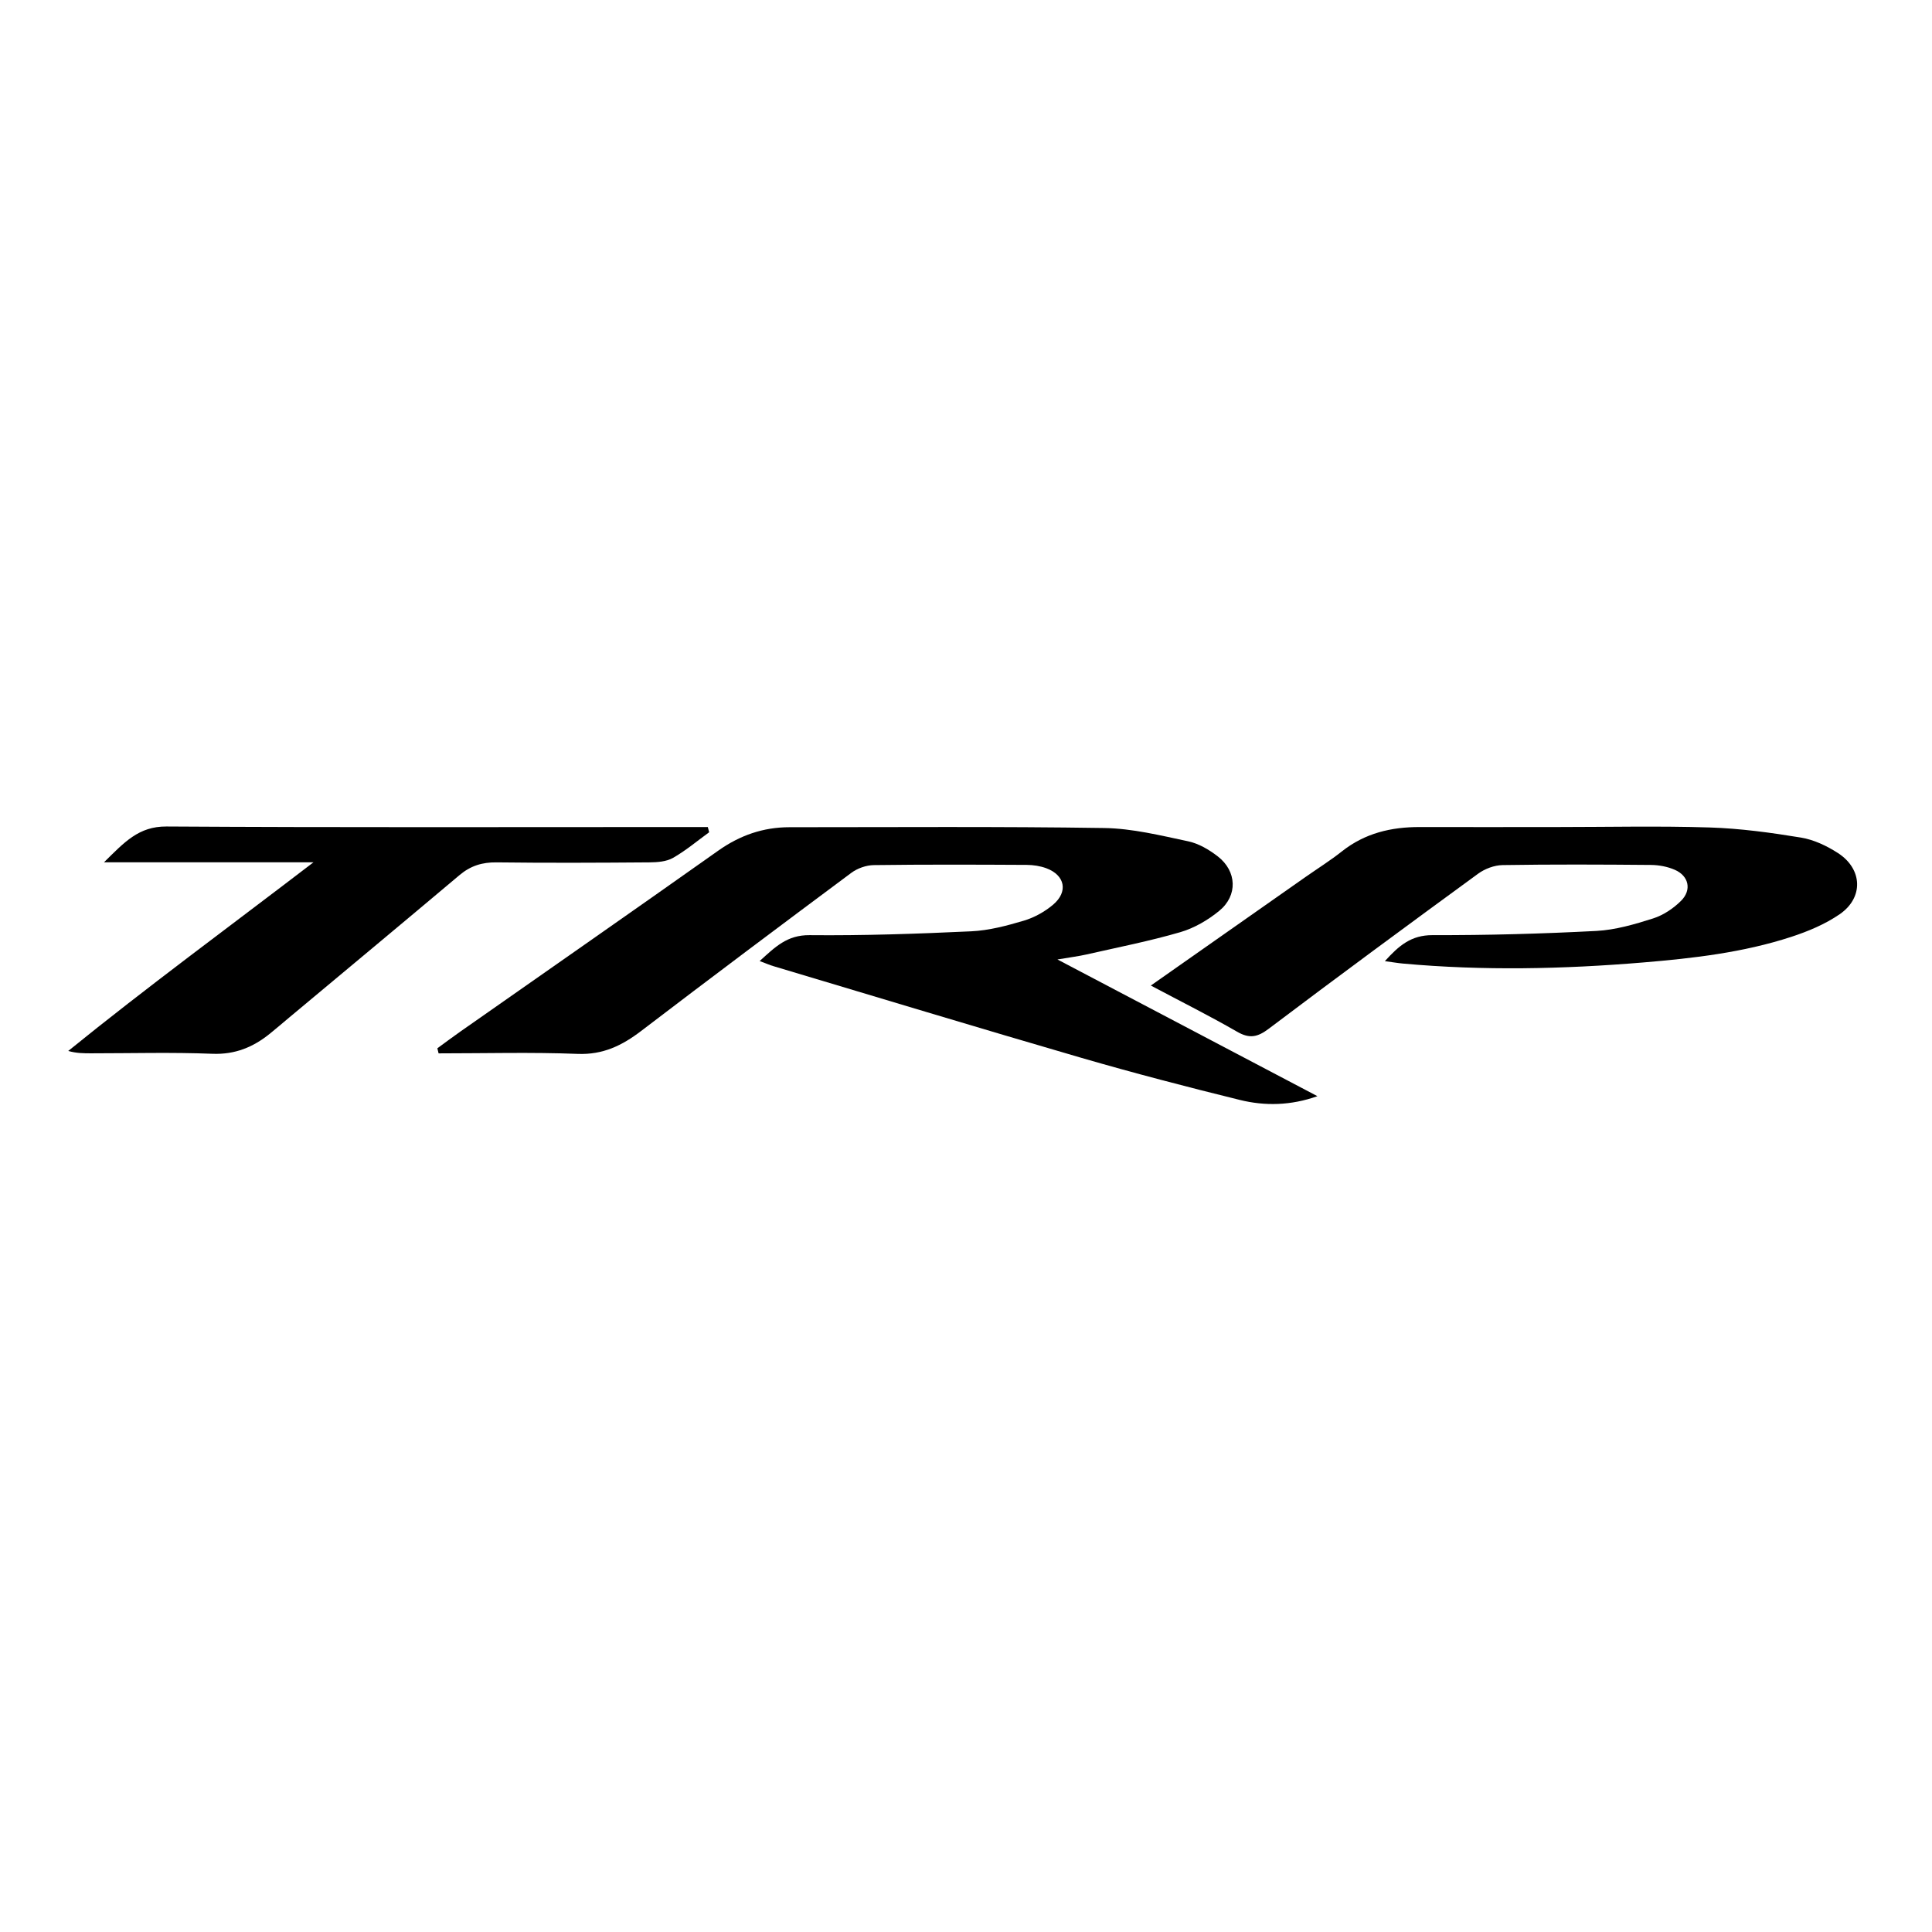 <svg xmlns="http://www.w3.org/2000/svg" viewBox="0 0 1080 1080"><path d="M244.49 586c4.31-3.14 8.57-6.35 12.94-9.41 48.03-33.66 96.17-67.15 144.03-101.04 12.12-8.58 25.15-13.13 39.84-13.13 58.66 0 117.33-.45 175.98.45 15.7.24 31.44 4.15 46.94 7.43 5.89 1.25 11.74 4.71 16.59 8.48 10.61 8.26 11.18 21.8.81 30.34-6.32 5.2-13.99 9.68-21.79 11.96-17.23 5.02-34.92 8.49-52.45 12.47-4.44 1.01-8.99 1.56-16.26 2.8 49.93 26.25 97.63 51.33 145.33 76.42-14.9 5.29-29.36 5.56-43.42 2.09-29.67-7.31-59.26-15.01-88.6-23.54-57.49-16.72-114.79-34.12-172.16-51.26-1.98-.59-3.89-1.43-7.62-2.82 8.67-7.86 15.32-14.6 27.9-14.48 30.11.29 60.27-.74 90.36-2.15 9.91-.46 19.88-3.11 29.46-5.96 5.84-1.74 11.67-4.99 16.33-8.93 8.55-7.24 6.64-16.47-3.76-20.35-3.44-1.28-7.33-1.87-11.02-1.89-28.49-.15-56.99-.26-85.48.12-4.23.06-9.11 1.78-12.52 4.31-39.32 29.26-78.54 58.66-117.5 88.4-10.66 8.14-21.34 13.37-35.46 12.82-25.89-1-51.85-.29-77.78-.29l-.69-2.84Z"/><path d="M643.3 550.94c30.18-21.18 58.26-40.89 86.34-60.59 6.86-4.81 13.99-9.27 20.54-14.46 12.82-10.15 27.53-13.61 43.46-13.57 25.55.06 51.1.01 76.65 0 28.48 0 56.99-.66 85.44.24 17.06.54 34.15 2.88 51.02 5.65 7.19 1.18 14.45 4.63 20.65 8.63 13.81 8.91 14.47 24.95.99 34.22-8.12 5.58-17.66 9.58-27.1 12.66-26.82 8.76-54.78 11.97-82.73 14.3-44.71 3.73-89.49 4.69-134.27.62-2.85-.26-5.68-.75-10.14-1.35 7.88-8.71 14.69-14.57 26.64-14.54 30.52.08 61.08-.76 91.57-2.35 10.69-.56 21.44-3.71 31.74-6.99 5.71-1.82 11.34-5.58 15.62-9.85 6.1-6.08 4.33-13.92-3.47-17.32-4.09-1.79-8.87-2.69-13.35-2.73-27.64-.25-55.29-.36-82.93.08-4.62.07-9.9 2.05-13.67 4.8-39.22 28.65-78.34 57.44-117.1 86.71-6.3 4.76-10.78 5.61-17.67 1.63-15.13-8.73-30.79-16.55-48.22-25.81Zm-246.88-85.7c-6.7 4.86-13.07 10.27-20.22 14.33-3.7 2.11-8.77 2.46-13.22 2.5-28.48.22-56.96.36-85.43 0-8.02-.1-14.51 1.93-20.63 7.08-31.7 26.71-63.58 53.2-95.4 79.77-3.54 2.95-7.02 5.97-10.6 8.86-9.37 7.58-19.5 11.79-32.19 11.29-22.58-.89-45.22-.26-67.84-.26-4.06 0-8.11 0-12.75-1.32 44.13-35.78 89.71-69.18 137.11-105.47H58.15c11.34-11.18 19.35-20.09 34.88-20 95.9.59 191.81.3 287.72.3h14.92c.25.97.5 1.94.75 2.9Z"/></svg>